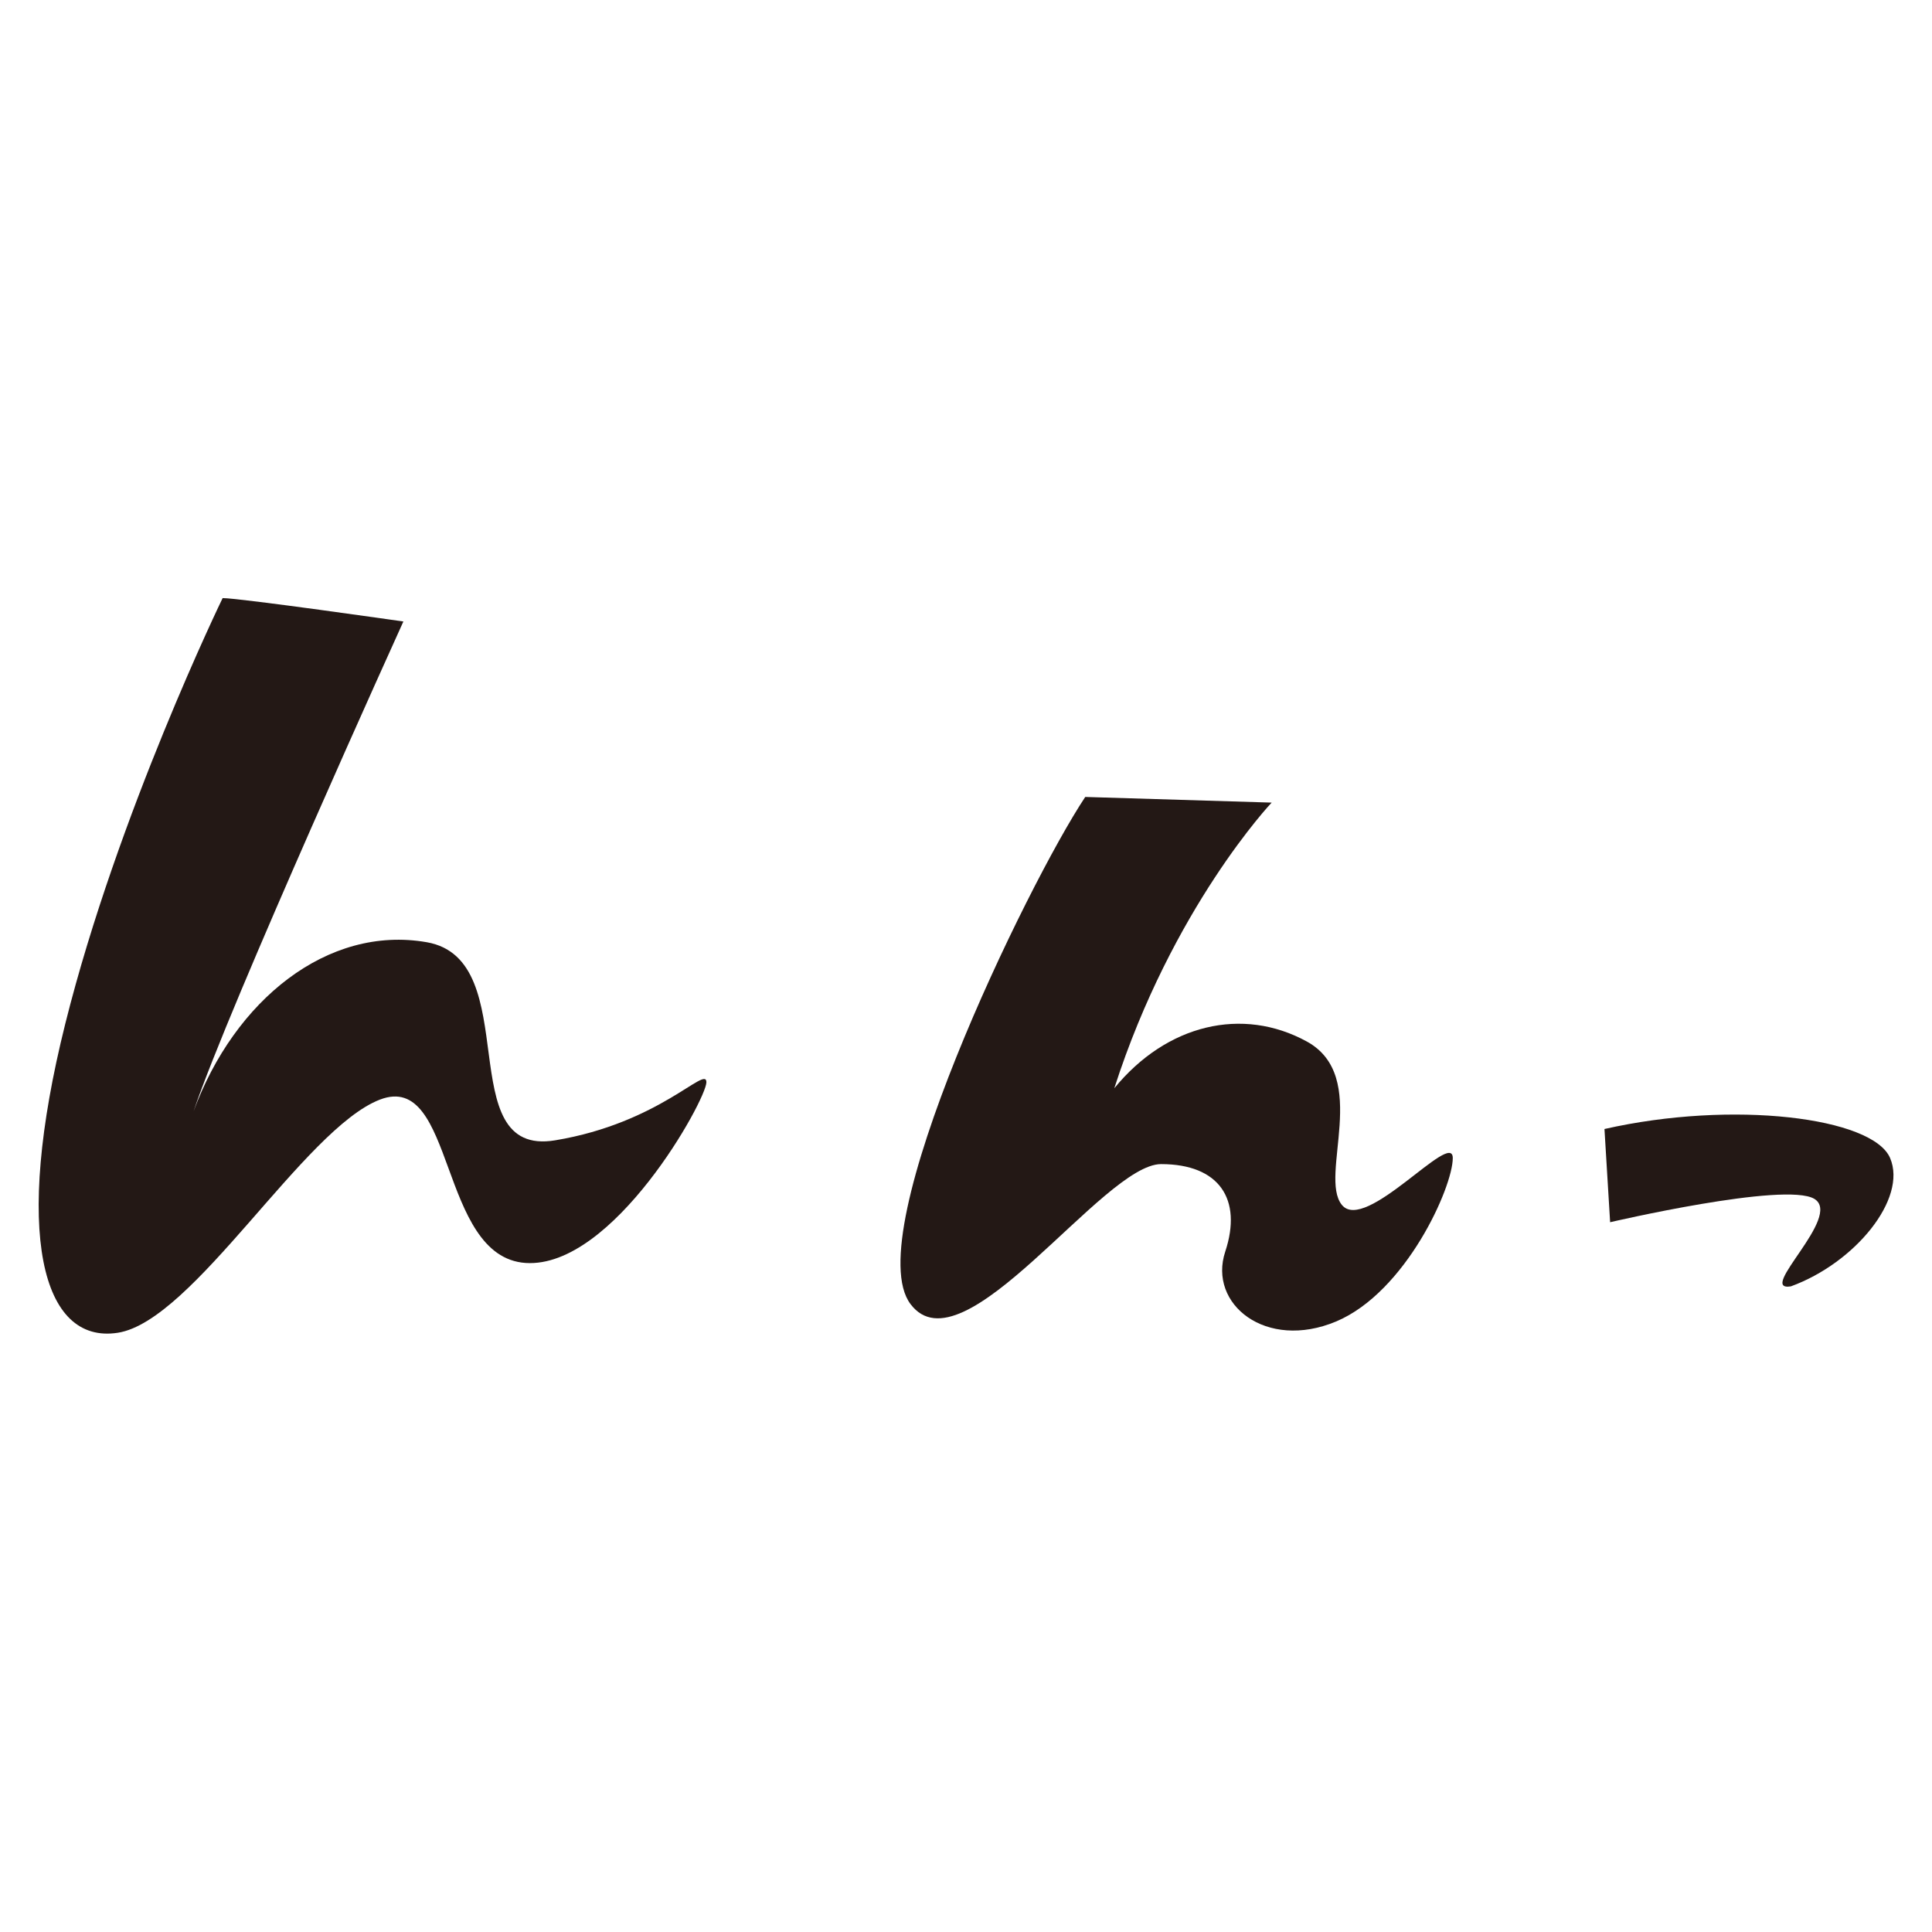 <?xml version="1.0" encoding="utf-8"?>
<!-- Generator: Adobe Illustrator 22.1.0, SVG Export Plug-In . SVG Version: 6.00 Build 0)  -->
<svg version="1.1" id="_x30_" xmlns="http://www.w3.org/2000/svg" xmlns:xlink="http://www.w3.org/1999/xlink" x="0px" y="0px"
	 viewBox="0 0 512 512" style="enable-background:new 0 0 512 512;" xml:space="preserve">
<style type="text/css">
	.st0{fill:#231815;}
</style>
<g>
	<path class="st0" d="M147.1,302.2c-27.8,4.6-7.7-47.9-34-52.5c-26.3-4.6-51,15.4-61.8,44.8c9.3-27.8,55.6-129.8,55.6-129.8
		s-43.3-6.2-47.9-6.2c0,0-27.8,57.2-41.7,112.8c-13.9,55.6-6.2,85,13.9,81.9s49.4-54.1,69.5-61.8s15.4,41.7,38.6,43.3
		c23.2,1.5,47.9-43.3,47.9-47.9C187.2,282.2,174.9,297.6,147.1,302.2z"/>
	<path class="st0" d="M385,306.9c0-7.7-23.2,20.1-29.4,12.4c-6.2-7.7,7.7-34-9.3-43.3c-17-9.3-37.1-4.6-51,12.4
		c15.4-47.9,41.7-75.7,41.7-75.7l-49.4-1.5c-15.4,23.2-60.3,115.9-46.3,134.4c13.9,18.5,51-37.1,66.4-37.1c15.4,0,21.6,9.3,17,23.2
		c-4.6,13.9,10.8,26.3,29.4,18.5C372.6,342.4,385,314.6,385,306.9z"/>
	<path class="st0" d="M474.6,340.9c17-6.2,30.9-23.2,26.3-34c-4.6-10.8-41.7-15.4-75.7-7.7l1.5,24.7c0,0,46.3-10.8,54.1-6.2
		C488.5,322.3,465.3,342.4,474.6,340.9z"/>
</g>
</svg>
